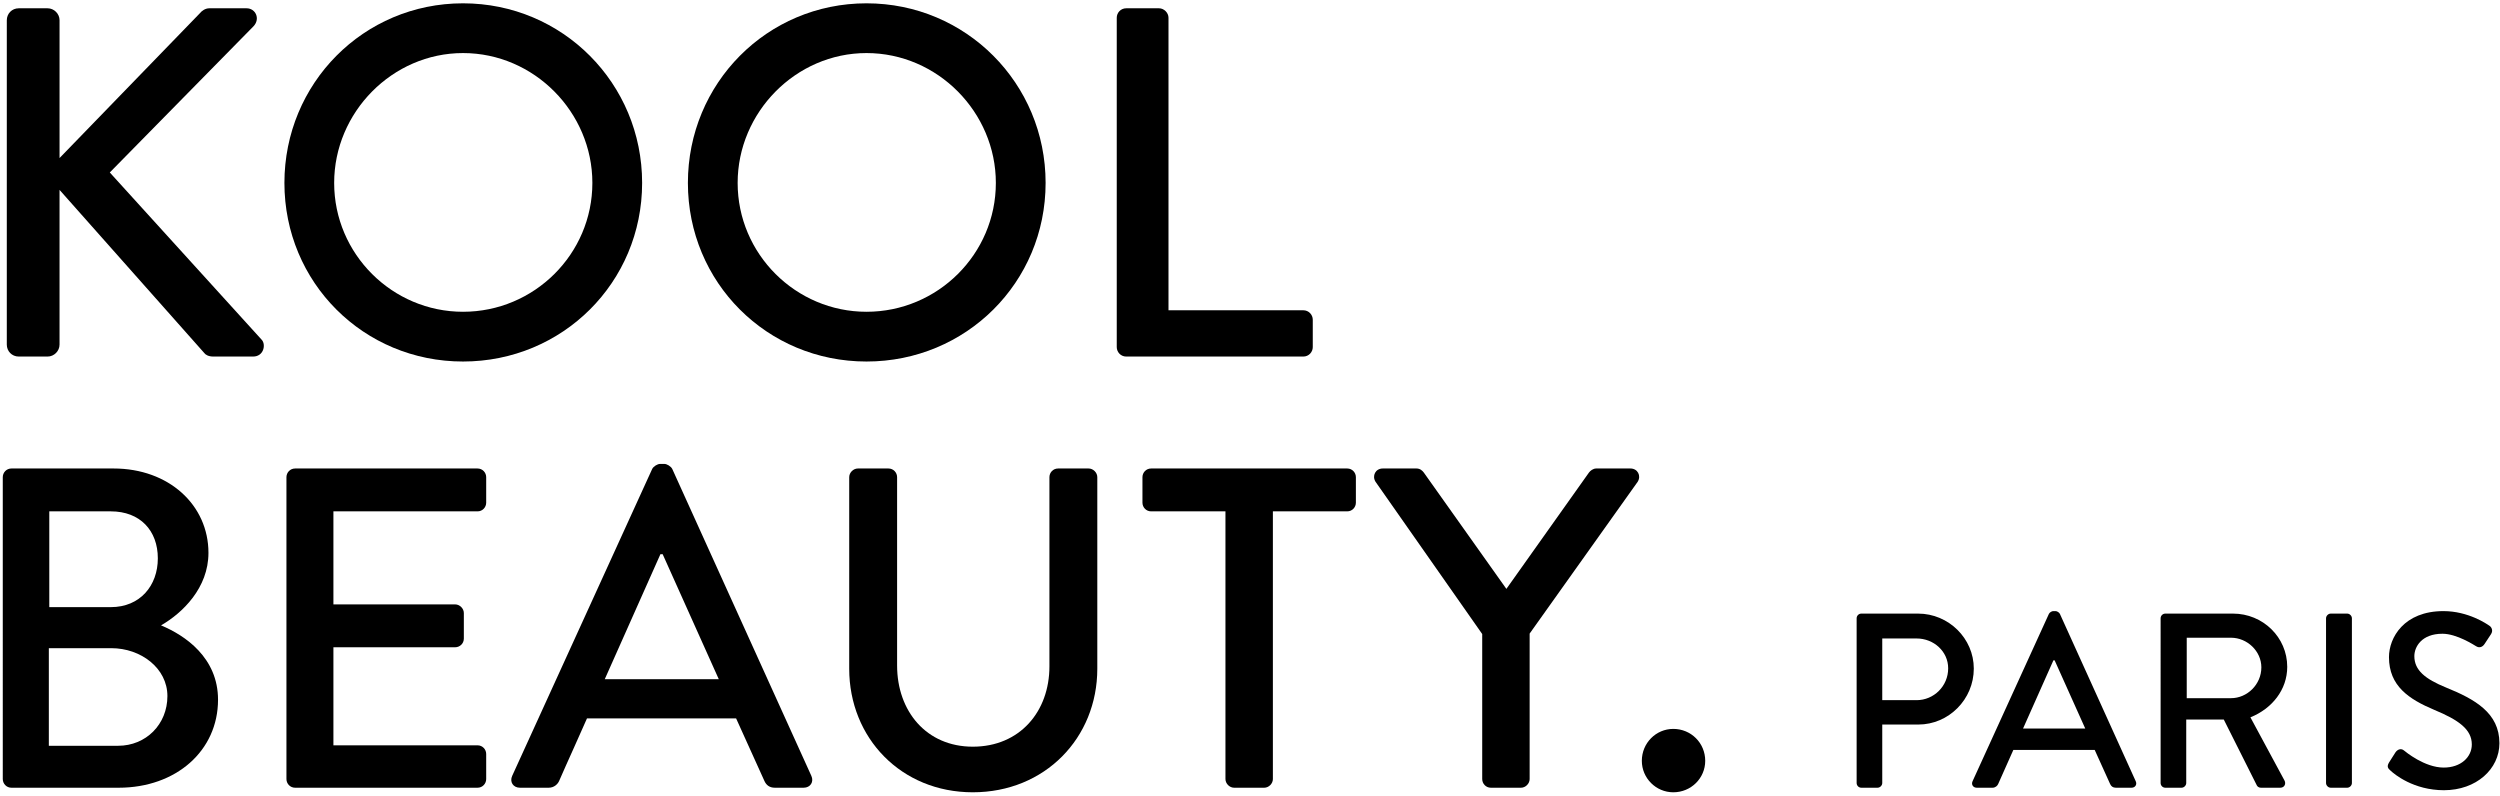 <?xml version="1.0" encoding="UTF-8"?> <svg xmlns="http://www.w3.org/2000/svg" height="192" viewBox="0 0 603 192" width="603"><g><g transform="translate(1.64 .8)"><path d="m0 82.32c0 1.56 1.2 2.88 2.88 2.88h6.96c1.56 0 2.88-1.32 2.88-2.88v-37.32l34.92 39.36c.24.36.96.84 2.16.84h9.6c2.52 0 3.12-2.76 2.16-3.96l-36.72-40.44 34.68-35.28c1.68-1.8.48-4.32-1.68-4.32h-9c-.96 0-1.8.6-2.28 1.2l-33.84 34.92v-33.24c0-1.56-1.32-2.88-2.88-2.88h-6.96c-1.68 0-2.88 1.32-2.88 2.88z"></path><path d="m66.96 43.32c0 24 19.08 43.08 43.08 43.08s43.2-19.08 43.2-43.08-19.2-43.32-43.2-43.32-43.08 19.32-43.08 43.32zm12 0c0-17.04 14.04-31.32 31.08-31.32 17.16 0 31.2 14.28 31.2 31.32 0 17.16-14.04 31.08-31.2 31.08-17.04 0-31.08-13.92-31.08-31.08z"></path><path d="m164.28 43.32c0 24 19.08 43.08 43.08 43.08s43.2-19.08 43.2-43.08-19.2-43.32-43.2-43.32-43.08 19.32-43.08 43.32zm12 0c0-17.04 14.04-31.32 31.08-31.32 17.16 0 31.2 14.28 31.2 31.32 0 17.16-14.04 31.08-31.2 31.08-17.04 0-31.08-13.92-31.08-31.08z"></path><path d="m267.72 82.92c0 1.2.96 2.28 2.28 2.28h42.72c1.32 0 2.28-1.08 2.28-2.28v-6.6c0-1.2-.96-2.28-2.28-2.28h-32.52v-70.56c0-1.2-1.08-2.28-2.28-2.28h-7.92c-1.32 0-2.28 1.08-2.28 2.28z"></path></g><g transform="translate(.67 111.9)"><path d="m0 76.01c0 1.1.88 2.09 2.09 2.09h25.85c13.86 0 23.98-8.91 23.98-21.23 0-10.12-7.92-15.51-13.75-17.93 5.17-2.97 11.44-9.02 11.44-17.49 0-11.55-9.57-20.35-22.88-20.35h-24.64c-1.21 0-2.09.99-2.09 2.09zm11.22-41.47v-23.1h14.85c7.04 0 11.33 4.62 11.33 11.33 0 6.6-4.29 11.77-11.33 11.77zm-.11 33.44v-23.54h15.07c7.15 0 13.53 4.84 13.53 11.55 0 6.82-5.17 11.99-11.88 11.99z"></path><path d="m68.42 76.01c0 1.1.88 2.09 2.09 2.09h44c1.21 0 2.09-.99 2.09-2.09v-6.05c0-1.1-.88-2.09-2.09-2.09h-34.76v-23.65h29.37c1.1 0 2.09-.88 2.09-2.09v-6.16c0-1.1-.99-2.09-2.09-2.09h-29.37v-22.44h34.76c1.21 0 2.09-.99 2.09-2.09v-6.16c0-1.1-.88-2.09-2.09-2.09h-44c-1.21 0-2.09.99-2.09 2.09z"></path><path d="m124.74 78.1h6.93c1.32 0 2.2-.88 2.53-1.65 2.2-5.06 4.51-10.01 6.71-15.07h35.97l6.82 15.07c.44.99 1.21 1.65 2.53 1.65h6.93c1.65 0 2.53-1.43 1.87-2.86l-33.55-74.03c-.33-.66-1.32-1.21-1.87-1.21h-1.1c-.55 0-1.54.55-1.87 1.21l-33.77 74.03c-.66 1.43.22 2.86 1.87 2.86zm20.46-26.18 13.42-30.14h.55l13.53 30.14z"></path><path d="m204.16 49.39c0 16.72 12.54 29.81 29.81 29.81 17.38 0 30.03-13.09 30.03-29.81v-46.2c0-1.1-.99-2.09-2.09-2.09h-7.37c-1.21 0-2.09.99-2.09 2.09v45.65c0 10.89-7.15 19.36-18.48 19.36-11.22 0-18.26-8.58-18.26-19.58v-45.43c0-1.1-.88-2.09-2.09-2.09h-7.37c-1.1 0-2.09.99-2.09 2.09z"></path><path d="m294.91 76.01c0 1.1.99 2.09 2.09 2.09h7.26c1.1 0 2.09-.99 2.09-2.09v-64.57h17.93c1.21 0 2.09-.99 2.09-2.09v-6.16c0-1.1-.88-2.09-2.09-2.09h-47.3c-1.21 0-2.09.99-2.09 2.09v6.16c0 1.1.88 2.09 2.09 2.09h17.93z"></path><path d="m356.84 76.01c0 1.1.88 2.09 2.09 2.09h7.26c1.1 0 2.09-.99 2.09-2.09v-35.09l26.07-36.63c.88-1.43 0-3.19-1.76-3.19h-8.25c-.77 0-1.43.55-1.76.99l-19.91 28.05-19.91-28.05c-.33-.44-.88-.99-1.76-.99h-8.14c-1.76 0-2.64 1.76-1.76 3.19l25.74 36.74z"></path><path d="m395.34 71.61c0 4.18 3.41 7.59 7.59 7.59 4.29 0 7.7-3.41 7.7-7.59 0-4.29-3.41-7.7-7.7-7.7-4.18 0-7.59 3.41-7.59 7.7z"></path></g><g transform="translate(447.82 147.4)"><path d="m0 41.46c0 .6.48 1.14 1.14 1.14h3.9c.6 0 1.14-.54 1.14-1.14v-14.1h8.7c7.32 0 13.38-6.06 13.38-13.5 0-7.26-6.06-13.26-13.44-13.26h-13.68c-.66 0-1.14.54-1.14 1.14zm6.18-19.98v-14.88h8.28c4.14 0 7.62 3.12 7.62 7.2 0 4.32-3.48 7.68-7.62 7.68z"></path><path d="m28.98 42.6h3.78c.72 0 1.2-.48 1.38-.9 1.2-2.76 2.46-5.46 3.66-8.22h19.62l3.72 8.22c.24.54.66.9 1.38.9h3.78c.9 0 1.38-.78 1.02-1.56l-18.3-40.38c-.18-.36-.72-.66-1.02-.66h-.6c-.3 0-.84.3-1.02.66l-18.42 40.38c-.36.78.12 1.56 1.02 1.56zm11.16-14.28 7.32-16.44h.3l7.38 16.44z"></path><path d="m73.32 41.46c0 .6.48 1.14 1.14 1.14h3.9c.6 0 1.14-.54 1.14-1.14v-15.3h9.06l7.98 15.9c.12.24.48.54.96.54h4.68c1.02 0 1.44-.96 1.02-1.74l-8.22-15.24c5.22-2.1 8.88-6.66 8.88-12.18 0-7.14-5.88-12.84-13.08-12.84h-16.32c-.66 0-1.14.54-1.14 1.14zm6.3-20.46v-14.58h10.68c3.9 0 7.32 3.24 7.32 7.14 0 4.14-3.42 7.44-7.32 7.44z"></path><path d="m113.22 41.46c0 .6.54 1.14 1.14 1.14h3.96c.6 0 1.14-.54 1.14-1.14v-39.72c0-.6-.54-1.14-1.14-1.14h-3.96c-.6 0-1.14.54-1.14 1.14z"></path><path d="m128.76 38.46c.96.9 5.58 4.74 12.9 4.74 7.8 0 13.38-5.1 13.38-11.34 0-7.32-5.94-10.62-12.9-13.44-4.98-2.04-7.62-4.14-7.62-7.56 0-2.22 1.74-5.4 6.78-5.4 3.48 0 7.68 2.76 8.1 3 .84.54 1.62.18 2.1-.6.48-.72 1.02-1.56 1.5-2.28.6-.9.12-1.74-.36-2.04-.6-.42-5.1-3.54-11.1-3.54-9.54 0-13.14 6.42-13.14 11.1 0 6.96 4.8 10.14 10.92 12.72 5.94 2.46 9.06 4.74 9.06 8.34 0 3.06-2.64 5.58-6.78 5.58-4.62 0-9.24-3.84-9.6-4.14-.66-.54-1.5-.3-2.04.48s-1.02 1.68-1.56 2.46c-.6 1.02-.18 1.44.36 1.92z"></path></g></g></svg> 